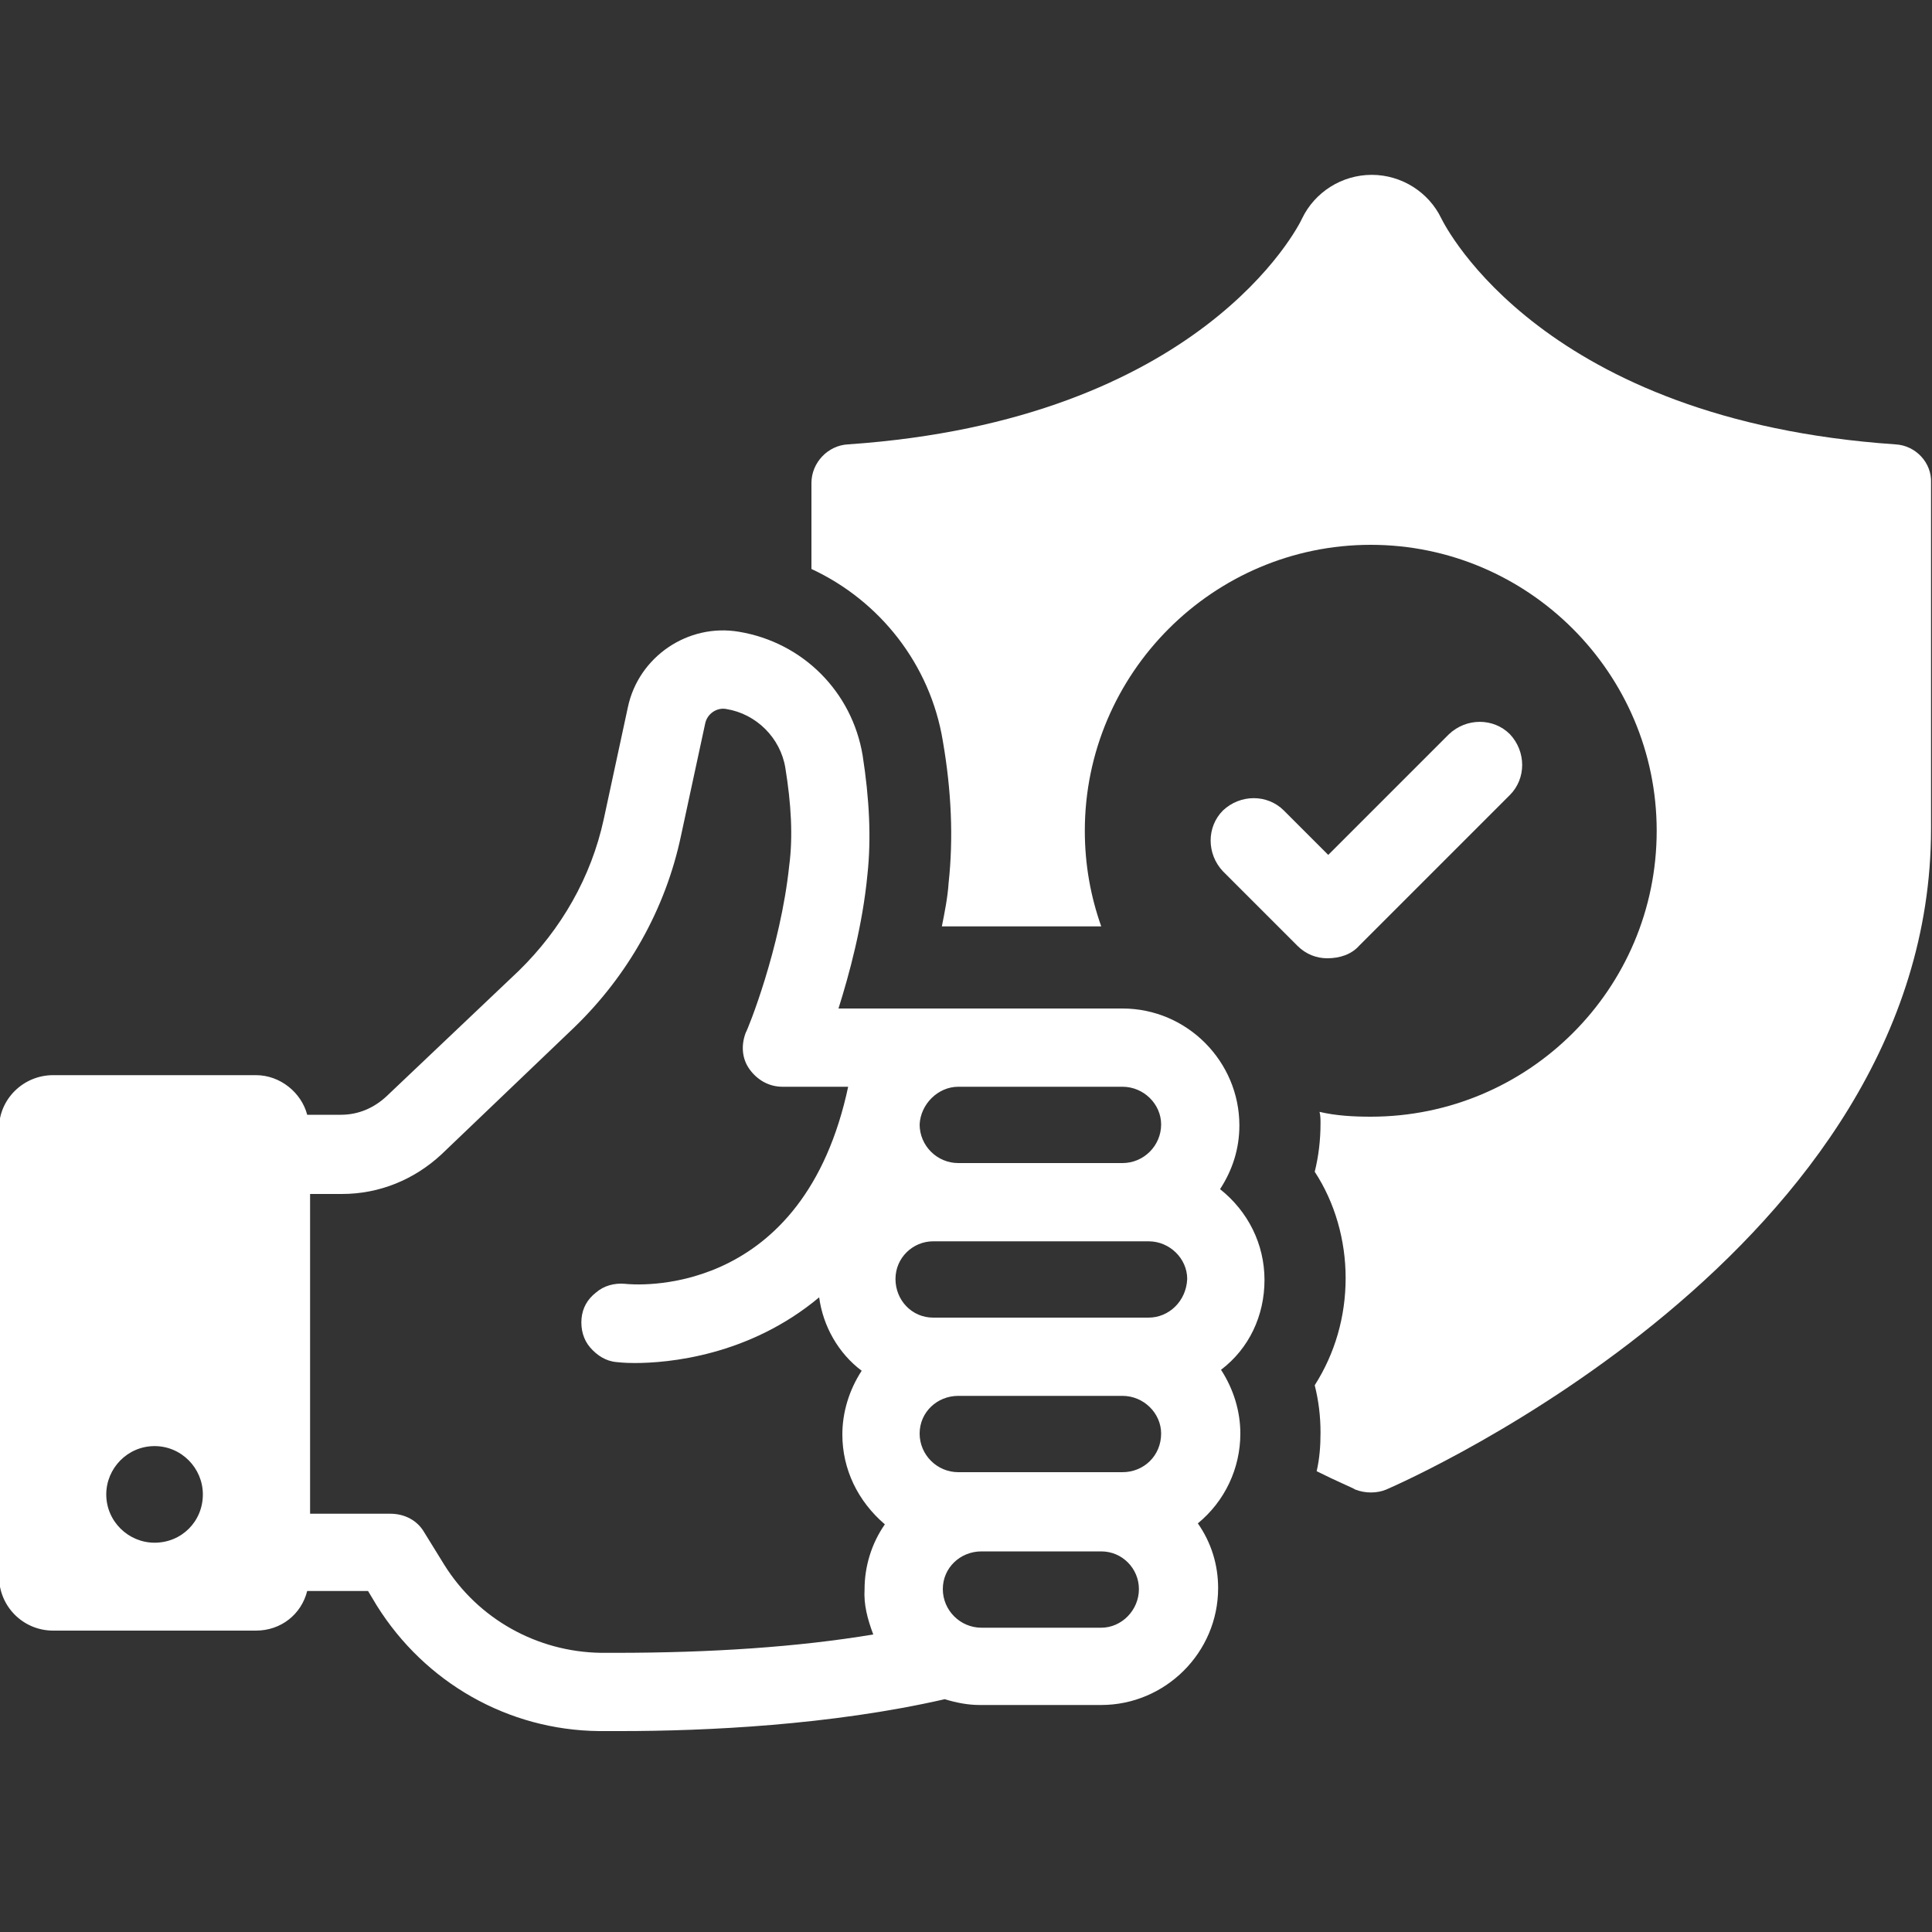 <?xml version="1.0" encoding="UTF-8"?>
<!-- Generator: Adobe Illustrator 24.3.0, SVG Export Plug-In . SVG Version: 6.00 Build 0)  -->
<svg xmlns="http://www.w3.org/2000/svg" xmlns:xlink="http://www.w3.org/1999/xlink" version="1.1" id="Layer_1" x="0px" y="0px" viewBox="0 0 200 200" style="enable-background:new 0 0 200 200;" xml:space="preserve">
<rect x="0" y="0" width="200" height="200" fill="#333333" stroke="none"/>
<style type="text/css">
	.st0{fill:#FFFFFF;}
</style>
<g>
	<path class="st0" d="M196.2,46c-36.4-2.5-46.5-22.4-47-23.4c-1.3-2.7-4.1-4.5-7.2-4.5c-3.1,0-5.9,1.8-7.2,4.5   c-0.4,0.9-10.5,20.9-47,23.4C85.7,46.1,84,47.9,84,50v8.9c7.1,3.3,12.3,9.9,13.6,17.8c0.9,5.2,1.1,10.1,0.6,14.7   c-0.1,1.5-0.4,3-0.7,4.5h16.5c-1.1-3.1-1.7-6.4-1.7-9.9c0-16.3,13.3-29.6,29.6-29.6s29.6,13.3,29.6,29.6   c0,16.4-13.3,29.6-29.6,29.6c-1.8,0-3.6-0.1-5.3-0.5c0.1,0.4,0.1,0.8,0.1,1.2c0,1.7-0.2,3.4-0.6,5c2.1,3.2,3.2,7.1,3.2,11   c0,4-1.1,7.8-3.2,11.1c0.4,1.6,0.6,3.2,0.6,4.9c0,1.4-0.1,2.7-0.4,4c2.2,1.1,3.7,1.7,4,1.9c0.5,0.2,1.1,0.3,1.6,0.3   c0.6,0,1.1-0.1,1.6-0.3c2.3-1,56.4-24.9,56.4-68.4V50C200,47.9,198.3,46.1,196.2,46z"></path>
	<path class="st0" d="M140.7,97.9l15.6-15.6c1.7-1.7,1.7-4.5,0-6.3c-1.7-1.7-4.5-1.7-6.3,0l-12.5,12.5l-4.6-4.6   c-1.7-1.7-4.5-1.7-6.3,0c-1.7,1.7-1.7,4.5,0,6.3l7.7,7.7c0.9,0.9,2,1.3,3.1,1.3C138.7,99.2,139.9,98.8,140.7,97.9z"></path>
	<path class="st0" d="M130.9,132.5c0-3.7-1.7-7.1-4.6-9.4c1.3-2,2-4.2,2-6.6c0-6.6-5.4-12.1-12.1-12.1H86.8c1.1-3.5,2.5-8.6,3-13.9   c0.4-3.7,0.2-7.8-0.5-12.3c-1.1-6.6-6.2-11.7-12.8-12.8c-5.3-0.9-10.4,2.6-11.5,7.8l-2.5,11.6c-1.3,6-4.4,11.4-8.8,15.7l-13.7,13   c-1.3,1.2-2.9,1.9-4.7,1.9h-3.5c-0.6-2.3-2.8-4.1-5.3-4.1h-21c-3.1,0-5.6,2.5-5.6,5.5v46.4c0,3.1,2.5,5.6,5.6,5.6h21   c2.6,0,4.7-1.7,5.3-4.1h6.3l0.9,1.5c5,8,13.6,12.9,23,13h2.3c8.7,0,21.7-0.6,33.5-3.3c1.3,0.4,2.5,0.6,3.6,0.6H114   c6.6,0,12.1-5.4,12.1-12.1c0-2.4-0.7-4.7-2.1-6.7c2.8-2.3,4.4-5.7,4.4-9.3c0-2.3-0.7-4.6-2-6.6   C129.3,139.6,130.9,136.2,130.9,132.5z M16,159.7c-2.7,0-5-2.2-5-5c0-2.7,2.2-5,5-5c2.8,0,5,2.3,5,5C21,157.5,18.8,159.7,16,159.7z    M99.2,112.5h17c2.2,0,4,1.8,4,3.9c0,2.2-1.8,4-4,4h-17c-2.2,0-4-1.8-4-4C95.3,114.3,97.1,112.5,99.2,112.5z M90.4,169.2   c-7.8,1.3-16.8,1.9-26.7,1.9h-1.5c-6.6-0.1-12.7-3.5-16.2-9.1l-2.1-3.4c-0.7-1.2-2-1.9-3.5-1.9h-8.3v-33.1h3.3   c3.9,0,7.5-1.5,10.3-4.1l13.7-13.1c5.6-5.4,9.5-12.3,11.1-19.9L73,74.9c0.2-1,1.2-1.7,2.2-1.5c3.1,0.5,5.6,3,6.1,6.1   c0.6,3.7,0.8,7.1,0.4,10.1c-0.9,8.6-4.3,17-4.5,17.3c-0.5,1.3-0.4,2.7,0.4,3.8c0.8,1.1,2,1.8,3.4,1.8h6.8l-0.2,0.9   c-5,21.2-22.1,19.6-22.9,19.5c-1.1-0.1-2.2,0.2-3,0.9c-0.9,0.7-1.4,1.6-1.5,2.7c-0.1,1.1,0.2,2.2,0.9,3c0.7,0.8,1.6,1.4,2.7,1.5   c0.1,0,0.7,0.1,1.9,0.1c3.4,0,11.8-0.7,19.1-6.8c0.4,3,2,5.8,4.4,7.6c-1.3,2-2,4.3-2,6.6c0,3.6,1.6,6.9,4.4,9.3   c-1.4,2-2.1,4.4-2.1,6.7C89.4,166.1,89.8,167.6,90.4,169.2z M114,168.5h-12.4c-2.2,0-4-1.8-4-4c0-2.2,1.8-3.9,4-3.9H114   c2.2,0,3.9,1.8,3.9,3.9C117.9,166.7,116.1,168.5,114,168.5z M116.2,152.4h-17c-2.2,0-4-1.8-4-4c0-2.2,1.8-3.9,4-3.9h17   c2.2,0,4,1.8,4,3.9C120.2,150.7,118.4,152.4,116.2,152.4z M118.9,136.4H96.6c-2.2,0-3.9-1.8-3.9-4c0-2.2,1.8-3.9,3.9-3.9h22.3   c2.2,0,4,1.8,4,3.9C122.8,134.7,121,136.4,118.9,136.4z"></path>
</g>
</svg>
